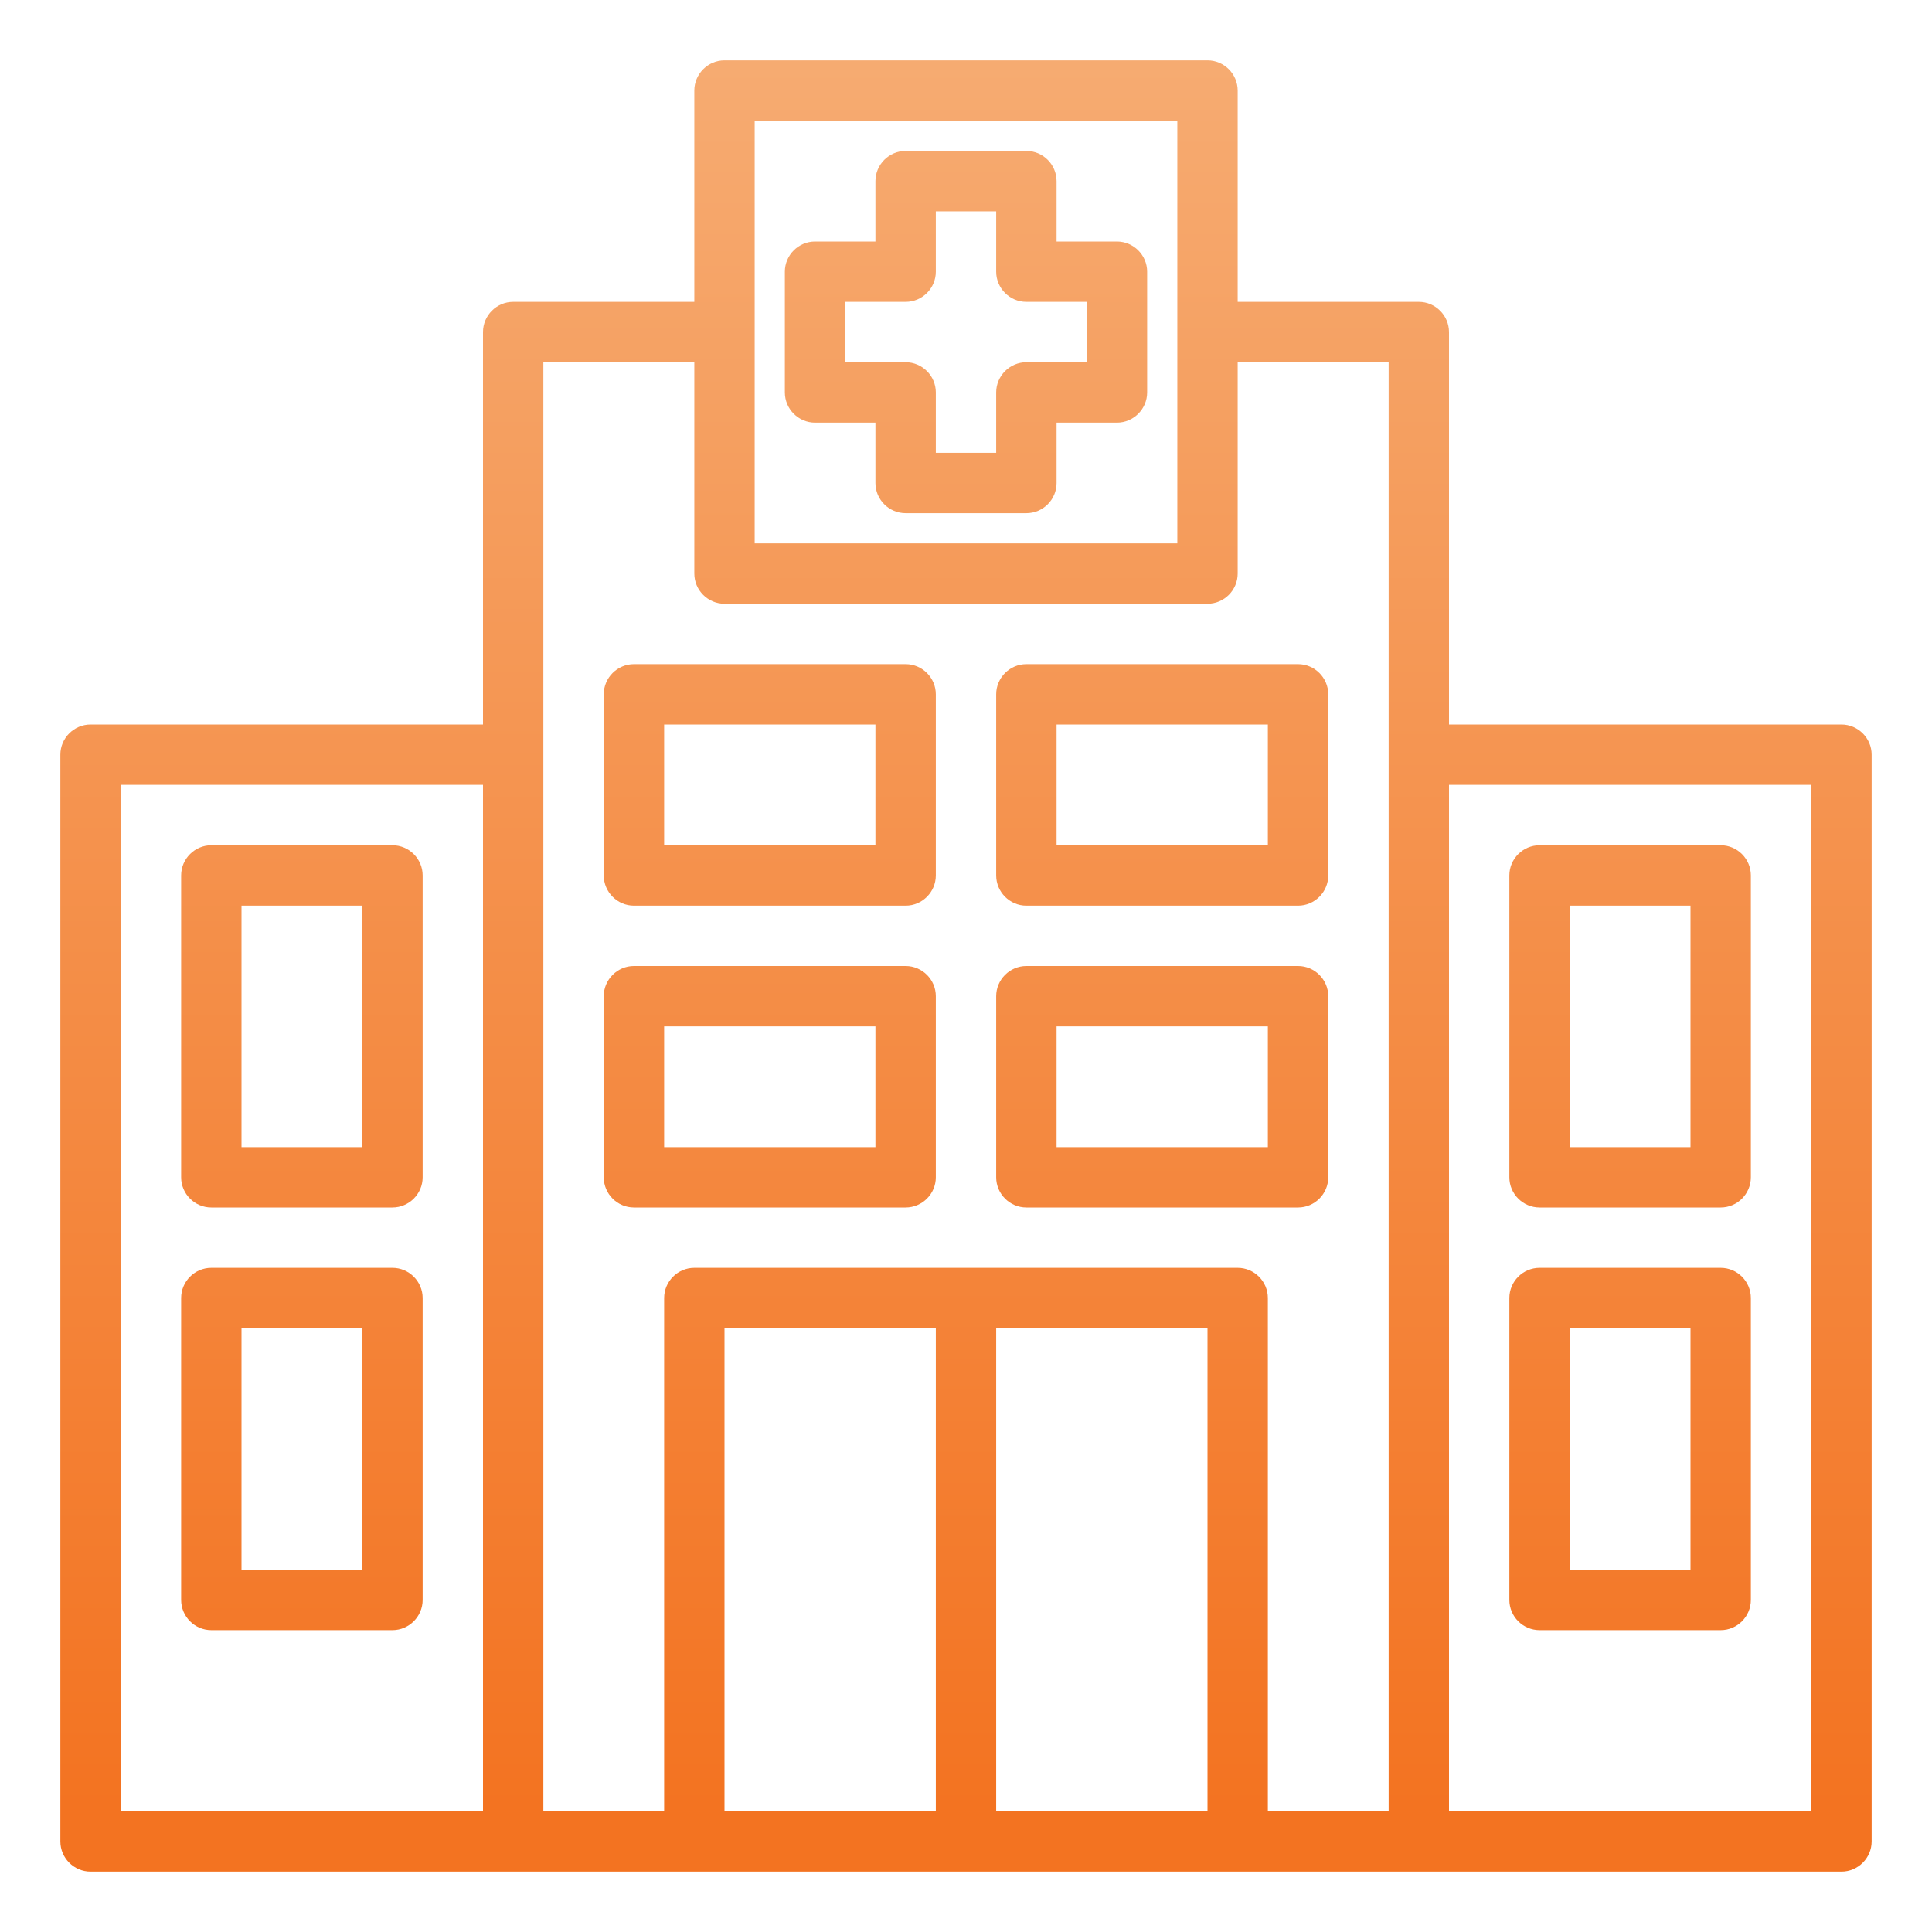 <svg width="50" height="50" viewBox="0 0 50 50" fill="none" xmlns="http://www.w3.org/2000/svg">
<path fill-rule="evenodd" clip-rule="evenodd" d="M47.656 18.75H37.5V8.594C37.5 8.164 37.148 7.812 36.719 7.812H32.031V2.344C32.031 1.914 31.68 1.562 31.25 1.562H18.75C18.32 1.562 17.969 1.914 17.969 2.344V7.812H13.281C12.852 7.812 12.5 8.164 12.5 8.594V18.75H2.344C1.914 18.75 1.562 19.102 1.562 19.531V47.656C1.562 48.086 1.914 48.438 2.344 48.438H47.656C48.086 48.438 48.438 48.086 48.438 47.656V19.531C48.438 19.102 48.086 18.75 47.656 18.75ZM19.531 3.125H30.469V14.062H19.531V3.125ZM3.125 20.312H12.5V46.875H3.125V20.312ZM14.062 19.531V9.375H17.969V14.844C17.969 15.273 18.32 15.625 18.75 15.625H31.25C31.68 15.625 32.031 15.273 32.031 14.844V9.375H35.938V46.875H32.812V33.594C32.812 33.164 32.461 32.812 32.031 32.812H17.969C17.539 32.812 17.188 33.164 17.188 33.594V46.875H14.062V19.531ZM18.75 34.375H24.219V46.875H18.75V34.375ZM25.781 34.375H31.25V46.875H25.781V34.375ZM46.875 46.875H37.5V20.312H46.875V46.875ZM23.438 23.438H16.406C15.977 23.438 15.625 23.086 15.625 22.656V17.969C15.625 17.539 15.977 17.188 16.406 17.188H23.438C23.867 17.188 24.219 17.539 24.219 17.969V22.656C24.219 23.086 23.867 23.438 23.438 23.438ZM22.656 18.75H17.188V21.875H22.656V18.75ZM44.531 31.25H39.844C39.414 31.25 39.062 30.898 39.062 30.469V22.656C39.062 22.227 39.414 21.875 39.844 21.875H44.531C44.961 21.875 45.312 22.227 45.312 22.656V30.469C45.312 30.898 44.961 31.25 44.531 31.25ZM43.75 23.438H40.625V29.688H43.75V23.438ZM39.844 42.188H44.531C44.961 42.188 45.312 41.836 45.312 41.406V33.594C45.312 33.164 44.961 32.812 44.531 32.812H39.844C39.414 32.812 39.062 33.164 39.062 33.594V41.406C39.062 41.836 39.414 42.188 39.844 42.188ZM40.625 34.375H43.75V40.625H40.625V34.375ZM5.469 21.875H10.156C10.586 21.875 10.938 22.227 10.938 22.656V30.469C10.938 30.898 10.586 31.25 10.156 31.25H5.469C5.039 31.25 4.688 30.898 4.688 30.469V22.656C4.688 22.227 5.039 21.875 5.469 21.875ZM6.25 29.688H9.375V23.438H6.25V29.688ZM10.156 32.812H5.469C5.039 32.812 4.688 33.164 4.688 33.594V41.406C4.688 41.836 5.039 42.188 5.469 42.188H10.156C10.586 42.188 10.938 41.836 10.938 41.406V33.594C10.938 33.164 10.586 32.812 10.156 32.812ZM9.375 40.625H6.25V34.375H9.375V40.625ZM24.219 30.469C24.219 30.898 23.867 31.25 23.438 31.25H16.406C15.977 31.25 15.625 30.898 15.625 30.469V25.781C15.625 25.352 15.977 25 16.406 25H23.438C23.867 25 24.219 25.352 24.219 25.781V30.469ZM22.656 26.562H17.188V29.688H22.656V26.562ZM26.562 31.25H33.594C34.023 31.25 34.375 30.898 34.375 30.469V25.781C34.375 25.352 34.023 25 33.594 25H26.562C26.133 25 25.781 25.352 25.781 25.781V30.469C25.781 30.898 26.133 31.25 26.562 31.25ZM27.344 26.562H32.812V29.688H27.344V26.562ZM33.594 23.438H26.562C26.133 23.438 25.781 23.086 25.781 22.656V17.969C25.781 17.539 26.133 17.188 26.562 17.188H33.594C34.023 17.188 34.375 17.539 34.375 17.969V22.656C34.375 23.086 34.023 23.438 33.594 23.438ZM32.812 18.75H27.344V21.875H32.812V18.75ZM22.656 10.938H21.094C20.664 10.938 20.312 10.586 20.312 10.156V7.031C20.312 6.602 20.664 6.25 21.094 6.25H22.656V4.688C22.656 4.258 23.008 3.906 23.438 3.906H26.562C26.992 3.906 27.344 4.258 27.344 4.688V6.25H28.906C29.336 6.25 29.688 6.602 29.688 7.031V10.156C29.688 10.586 29.336 10.938 28.906 10.938H27.344V12.5C27.344 12.93 26.992 13.281 26.562 13.281H23.438C23.008 13.281 22.656 12.93 22.656 12.5V10.938ZM24.219 7.031C24.219 7.461 23.867 7.812 23.438 7.812H21.875V9.375H23.438C23.867 9.375 24.219 9.727 24.219 10.156V11.719H25.781V10.156C25.781 9.727 26.133 9.375 26.562 9.375H28.125V7.812H26.562C26.133 7.812 25.781 7.461 25.781 7.031V5.469H24.219V7.031Z" fill="url(#paint0_linear_538_22662)"/>
<defs>
<linearGradient id="paint0_linear_538_22662" x1="23.438" y1="-8.14907e-08" x2="23.438" y2="46.875" gradientUnits="userSpaceOnUse">
<stop stop-color="#F6AD74"/>
<stop offset="1" stop-color="#F37321"/>
</linearGradient>
</defs>
</svg>
